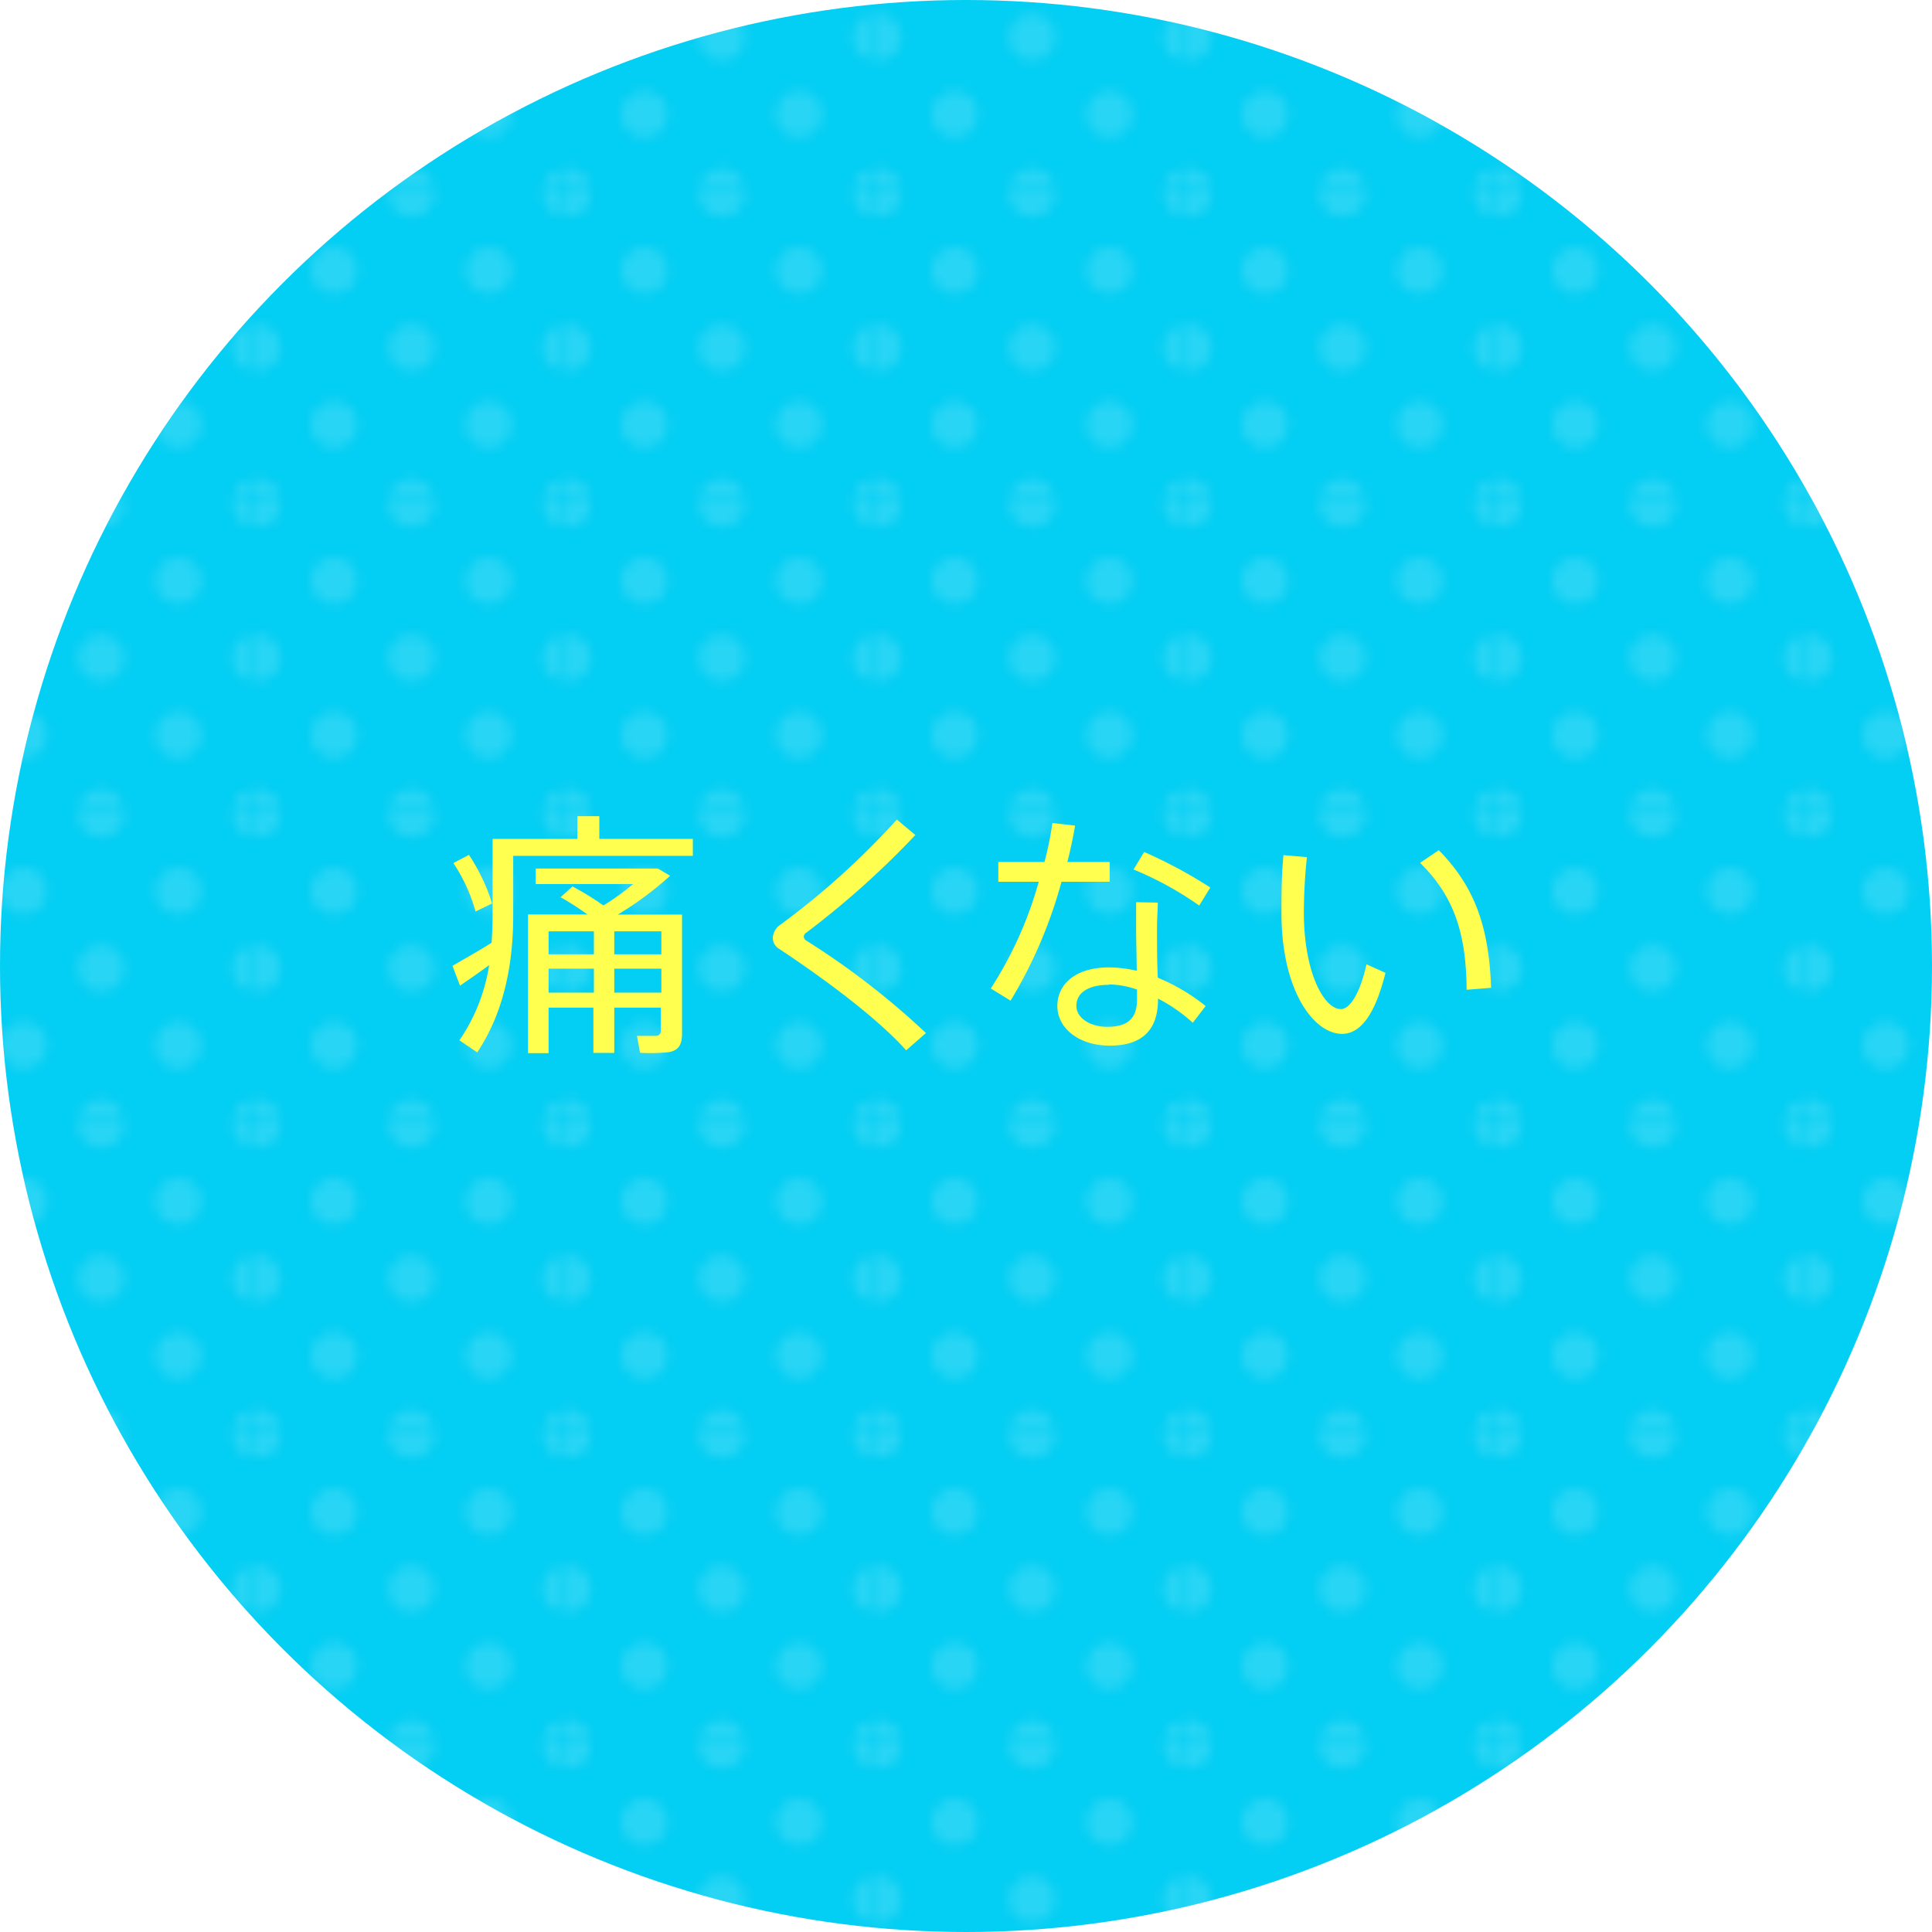 <svg xmlns="http://www.w3.org/2000/svg" xmlns:xlink="http://www.w3.org/1999/xlink" viewBox="0 0 195 195"><defs><style>.cls-1{fill:none;}.cls-2{fill:#fff;}.cls-3{fill:#03cef3;}.cls-4{opacity:0.15;fill:url(#新規パターンスウォッチ_31);}.cls-5{fill:#ffff4f;}</style><pattern id="新規パターンスウォッチ_31" data-name="新規パターンスウォッチ 31" width="28.8" height="28.8" patternTransform="translate(-67.97 176.12) scale(1.08)" patternUnits="userSpaceOnUse" viewBox="0 0 28.8 28.8"><rect class="cls-1" width="28.8" height="28.8"/><path class="cls-2" d="M28.8,31a2.16,2.16,0,1,0-2.16-2.16A2.16,2.16,0,0,0,28.8,31Z"/><path class="cls-2" d="M14.4,31a2.16,2.16,0,1,0-2.16-2.16A2.16,2.16,0,0,0,14.4,31Z"/><path class="cls-2" d="M28.8,16.56a2.16,2.16,0,1,0-2.16-2.16A2.16,2.16,0,0,0,28.8,16.56Z"/><path class="cls-2" d="M14.4,16.56a2.16,2.16,0,1,0-2.16-2.16A2.16,2.16,0,0,0,14.4,16.56Z"/><path class="cls-2" d="M7.2,23.76A2.16,2.16,0,1,0,5,21.6,2.16,2.16,0,0,0,7.2,23.76Z"/><path class="cls-2" d="M21.6,23.76a2.16,2.16,0,1,0-2.16-2.16A2.16,2.16,0,0,0,21.6,23.76Z"/><path class="cls-2" d="M7.2,9.36A2.16,2.16,0,1,0,5,7.2,2.16,2.16,0,0,0,7.2,9.36Z"/><path class="cls-2" d="M21.6,9.36A2.16,2.16,0,1,0,19.44,7.2,2.16,2.16,0,0,0,21.6,9.36Z"/><path class="cls-2" d="M0,31A2.16,2.16,0,0,0,2.16,28.8,2.16,2.16,0,0,0,0,26.64,2.16,2.16,0,0,0,0,31Z"/><path class="cls-2" d="M0,16.56A2.16,2.16,0,0,0,2.16,14.4,2.16,2.16,0,0,0,0,12.24a2.16,2.16,0,1,0,0,4.32Z"/><path class="cls-2" d="M28.8,2.16A2.16,2.16,0,0,0,31,0a2.16,2.16,0,0,0-4.32,0A2.16,2.16,0,0,0,28.8,2.16Z"/><path class="cls-2" d="M14.4,2.16A2.16,2.16,0,0,0,16.56,0a2.16,2.16,0,1,0-4.32,0A2.16,2.16,0,0,0,14.4,2.16Z"/><path class="cls-2" d="M0,2.16A2.16,2.16,0,0,0,2.16,0,2.16,2.16,0,0,0,0-2.16,2.16,2.16,0,0,0-2.16,0,2.16,2.16,0,0,0,0,2.16Z"/></pattern></defs><title>crystal05</title><g id="レイヤー_2" data-name="レイヤー 2"><g id="contents"><circle class="cls-3" cx="97.5" cy="97.5" r="97.5"/><circle class="cls-4" cx="97.5" cy="97.5" r="97.5"/><path class="cls-5" d="M49.62,95.15c.05-.94.1-1.85.1-2.79V84.67h8.56V82.38h2.21v2.29h9.44v1.71H51.8v6c0,4.81-.88,9.7-3.63,13.84L46.37,105a18.4,18.4,0,0,0,3-7.59c-1,.75-2.16,1.53-2.94,2.08l-.76-2C46.63,96.91,48.29,96,49.62,95.15Zm-2.29-8.87a19.11,19.11,0,0,1,2.34,4.91L48,92a17.18,17.18,0,0,0-2.24-4.89ZM62,101.7v4.57H59.89V101.7H55.37v4.6H53.29v-14h6a26.63,26.63,0,0,0-2.71-1.74l1.2-1.09a27.63,27.63,0,0,1,3.12,1.92,24.46,24.46,0,0,0,3-2.16H54.07V87.66H66.39l1.25.73a33.68,33.68,0,0,1-5.28,3.92h6.48v12c0,1.1-.32,1.69-1.3,1.88a16.67,16.67,0,0,1-2.94.07l-.31-1.71c.67,0,1.63,0,1.92,0s.49-.2.49-.54V101.7Zm-2.06-5.38V94H55.37v2.32Zm0,3.87V97.77H55.37v2.42Zm6.81-3.87V94H62v2.32Zm0,3.87V97.77H62v2.42Z"/><path class="cls-5" d="M92.39,84.28a88.37,88.37,0,0,1-11,9.85.51.51,0,0,0-.26.39.48.48,0,0,0,.21.39,78.85,78.85,0,0,1,12.12,9.36l-2,1.74c-2.81-3.14-7.93-7-12.82-10.24A1.28,1.28,0,0,1,78,94.63a1.73,1.73,0,0,1,.81-1.33A78.62,78.62,0,0,0,90.52,82.72Z"/><path class="cls-5" d="M105.42,87a33.07,33.07,0,0,0,.8-3.93l2.29.26c-.18,1.09-.44,2.34-.78,3.67H112V89h-4.86A46.9,46.9,0,0,1,102,101L100,99.77A38.88,38.88,0,0,0,104.84,89h-4.08V87Zm11.44,4.1c0,.65-.08,1.62-.08,2.58,0,1.61,0,3.48.08,5a19.76,19.76,0,0,1,4.83,2.86l-1.3,1.69a16.34,16.34,0,0,0-3.51-2.44v.07c0,3-1.5,4.68-4.86,4.68-3.14,0-5.3-1.76-5.3-4s1.87-3.9,5.22-3.9a12.89,12.89,0,0,1,2.79.34c0-1.35-.06-2.91-.06-4.29V91.06Zm-4.92,8.3c-2.1,0-3.3.8-3.3,2.13,0,1.17,1.33,2.11,3.12,2.11,2.08,0,3-.86,3-2.76v-1A8.85,8.85,0,0,0,111.94,99.36Zm9.1-8a33.79,33.79,0,0,0-6.63-3.64l1.07-1.77a47.68,47.68,0,0,1,6.68,3.59Z"/><path class="cls-5" d="M131.91,86.51a54.75,54.75,0,0,0-.31,5.57c0,6,2,9.77,3.74,9.77,1,0,2-1.87,2.58-4.52l1.92.86c-1,4-2.42,6.16-4.39,6.16-2.84,0-6.11-4.34-6.11-12.19,0-1.75,0-3.75.2-5.85Zm13.31-.7c3.8,3.85,5.07,8.06,5.28,13.89l-2.47.2c-.05-5.72-1.27-9.43-4.7-12.81Z"/></g></g></svg>